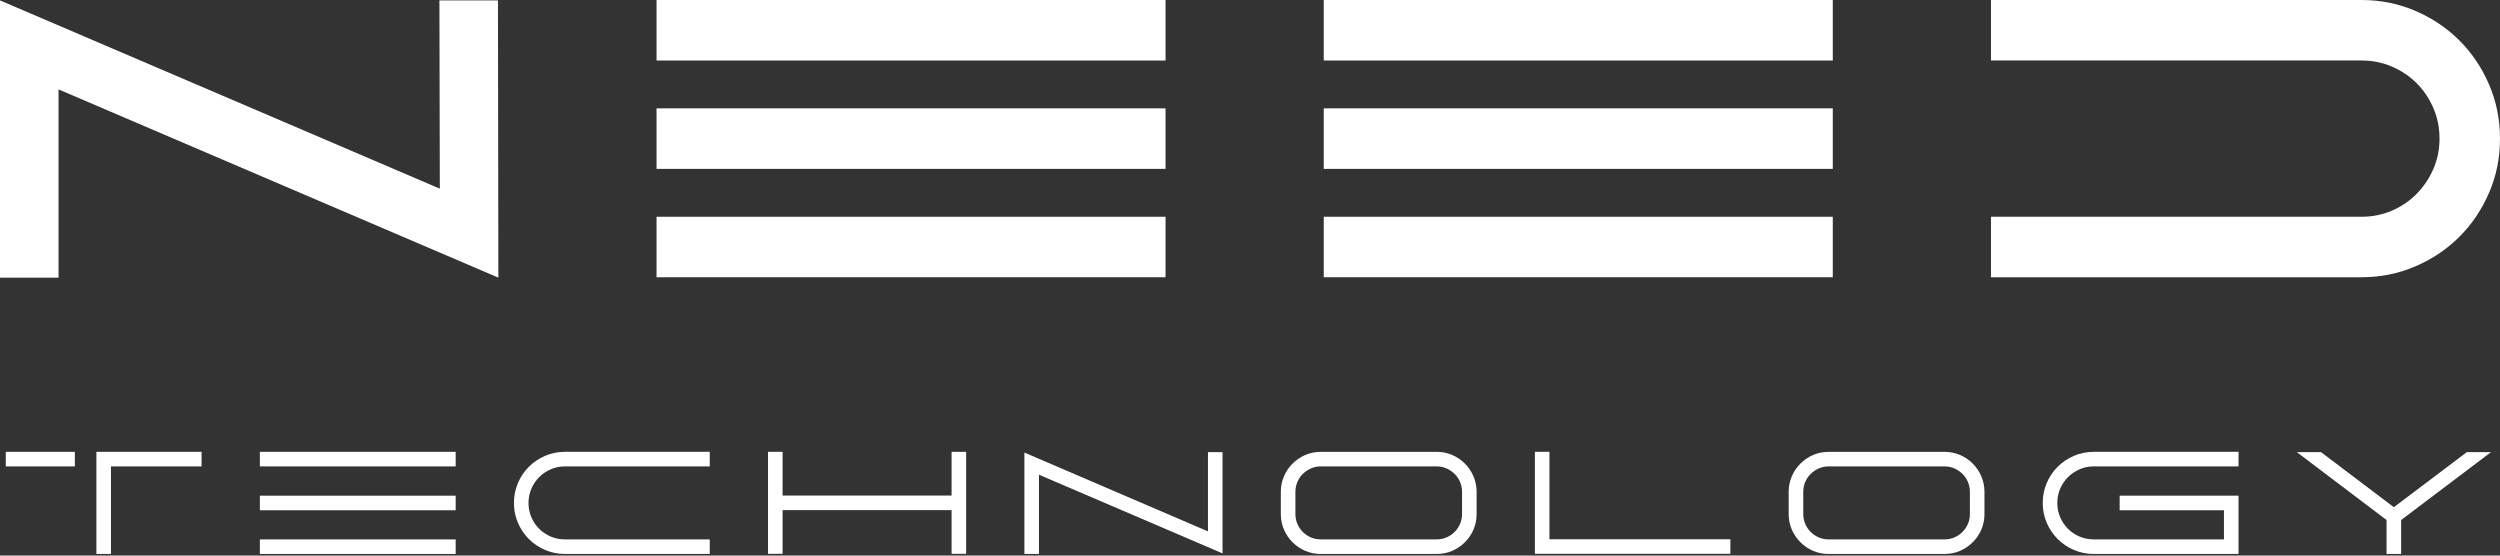 <?xml version="1.0" encoding="UTF-8"?> <svg xmlns="http://www.w3.org/2000/svg" width="225" height="50" viewBox="0 0 225 50" fill="none"><rect x="0" y="0" width="225" height="50" fill="#333333" stroke="none"/><path d="M0.521 41.976V40.665H6.736V41.976H0.521ZM8.677 49.857V40.665H18.142V41.976H9.987V49.855H8.677V49.857Z" fill="white"></path><path d="M23.388 41.976V40.665H41.01V41.976H23.388ZM23.388 41.976V40.665H41.01V41.976H23.388ZM23.388 45.924V44.612H41.01V45.924H23.388ZM23.388 49.857V48.547H41.01V49.857H23.388Z" fill="white"></path><path d="M50.843 49.857C50.213 49.857 49.619 49.737 49.06 49.497C48.502 49.257 48.014 48.929 47.598 48.513C47.184 48.097 46.856 47.611 46.614 47.051C46.374 46.492 46.254 45.898 46.254 45.268C46.254 44.638 46.374 44.031 46.614 43.472C46.854 42.913 47.182 42.426 47.598 42.01C48.012 41.595 48.5 41.267 49.06 41.025C49.619 40.785 50.215 40.665 50.843 40.665H63.877V41.976H50.843C50.39 41.976 49.962 42.064 49.565 42.238C49.167 42.413 48.819 42.649 48.522 42.947C48.224 43.243 47.992 43.592 47.821 43.989C47.651 44.387 47.566 44.812 47.566 45.268C47.566 45.723 47.651 46.149 47.821 46.546C47.992 46.944 48.226 47.292 48.522 47.589C48.82 47.885 49.167 48.119 49.565 48.29C49.962 48.461 50.388 48.545 50.843 48.545H63.877V49.855H50.843V49.857Z" fill="white"></path><path d="M86.953 40.665V49.844H85.642V45.911H70.433V49.844H69.122V40.665H70.433V44.599H85.642V40.665H86.953Z" fill="white"></path><path d="M92.196 49.857V40.731L108.717 47.825V40.691H110.027V49.805L93.507 42.724V49.857H92.196Z" fill="white"></path><path d="M118.866 49.857C118.368 49.857 117.903 49.764 117.47 49.576C117.037 49.389 116.656 49.13 116.33 48.802C116.002 48.474 115.745 48.093 115.556 47.662C115.368 47.229 115.274 46.764 115.274 46.265V44.272C115.274 43.774 115.368 43.307 115.556 42.87C115.743 42.433 116.002 42.051 116.33 41.723C116.658 41.395 117.039 41.138 117.47 40.948C117.903 40.761 118.368 40.667 118.866 40.667H129.303C129.802 40.667 130.267 40.761 130.7 40.948C131.133 41.136 131.513 41.395 131.84 41.723C132.168 42.051 132.425 42.433 132.614 42.87C132.801 43.307 132.895 43.776 132.895 44.272V46.265C132.895 46.764 132.801 47.229 132.614 47.662C132.427 48.095 132.168 48.476 131.84 48.802C131.512 49.13 131.131 49.387 130.7 49.576C130.267 49.764 129.802 49.857 129.303 49.857H118.866ZM118.866 41.976C118.551 41.976 118.257 42.038 117.982 42.16C117.706 42.281 117.464 42.446 117.254 42.651C117.044 42.857 116.881 43.099 116.763 43.378C116.645 43.657 116.587 43.956 116.587 44.27V46.263C116.587 46.578 116.645 46.873 116.763 47.148C116.881 47.424 117.044 47.666 117.254 47.876C117.464 48.086 117.706 48.249 117.982 48.367C118.257 48.485 118.551 48.545 118.866 48.545H129.303C129.618 48.545 129.912 48.485 130.188 48.367C130.464 48.249 130.705 48.086 130.915 47.876C131.125 47.666 131.289 47.424 131.407 47.148C131.525 46.873 131.583 46.578 131.583 46.263V44.27C131.583 43.956 131.525 43.659 131.407 43.378C131.289 43.099 131.125 42.855 130.915 42.651C130.705 42.446 130.464 42.281 130.188 42.16C129.912 42.038 129.618 41.976 129.303 41.976H118.866Z" fill="white"></path><path d="M138.14 49.844V40.665H139.45V48.532H155.734V49.842H138.138L138.14 49.844Z" fill="white"></path><path d="M164.573 49.857C164.075 49.857 163.61 49.764 163.177 49.576C162.744 49.389 162.363 49.13 162.037 48.802C161.709 48.474 161.452 48.093 161.263 47.662C161.075 47.229 160.981 46.764 160.981 46.265V44.272C160.981 43.774 161.075 43.307 161.263 42.87C161.45 42.433 161.709 42.051 162.037 41.723C162.365 41.395 162.746 41.138 163.177 40.948C163.61 40.761 164.075 40.667 164.573 40.667H175.01C175.509 40.667 175.974 40.761 176.407 40.948C176.84 41.136 177.221 41.395 177.547 41.723C177.875 42.051 178.132 42.433 178.321 42.87C178.508 43.307 178.602 43.776 178.602 44.272V46.265C178.602 46.764 178.508 47.229 178.321 47.662C178.134 48.095 177.875 48.476 177.547 48.802C177.219 49.13 176.838 49.387 176.407 49.576C175.974 49.764 175.509 49.857 175.01 49.857H164.573ZM164.573 41.976C164.259 41.976 163.964 42.038 163.689 42.16C163.413 42.281 163.171 42.446 162.961 42.651C162.751 42.857 162.588 43.099 162.47 43.378C162.352 43.657 162.294 43.956 162.294 44.27V46.263C162.294 46.578 162.352 46.873 162.47 47.148C162.588 47.424 162.751 47.666 162.961 47.876C163.171 48.086 163.413 48.249 163.689 48.367C163.964 48.485 164.259 48.545 164.573 48.545H175.01C175.325 48.545 175.62 48.485 175.895 48.367C176.171 48.249 176.413 48.086 176.622 47.876C176.832 47.666 176.996 47.424 177.114 47.148C177.232 46.873 177.29 46.578 177.29 46.263V44.27C177.29 43.956 177.232 43.659 177.114 43.378C176.996 43.099 176.832 42.855 176.622 42.651C176.413 42.446 176.171 42.281 175.895 42.16C175.62 42.038 175.325 41.976 175.01 41.976H164.573Z" fill="white"></path><path d="M188.435 49.857C187.805 49.857 187.211 49.737 186.652 49.497C186.094 49.257 185.606 48.929 185.19 48.513C184.776 48.097 184.447 47.611 184.206 47.051C183.966 46.492 183.846 45.898 183.846 45.268C183.846 44.638 183.966 44.031 184.206 43.472C184.446 42.913 184.774 42.426 185.19 42.01C185.604 41.595 186.092 41.267 186.652 41.025C187.211 40.785 187.807 40.665 188.435 40.665H201.468V41.976H188.435C187.981 41.976 187.554 42.064 187.157 42.238C186.759 42.413 186.41 42.649 186.114 42.947C185.816 43.243 185.584 43.592 185.413 43.989C185.242 44.387 185.158 44.812 185.158 45.268C185.158 45.723 185.242 46.149 185.413 46.546C185.584 46.944 185.818 47.292 186.114 47.589C186.412 47.885 186.759 48.119 187.157 48.29C187.554 48.461 187.98 48.545 188.435 48.545H200.156V45.922H190.769V44.61H201.468V49.855H188.435V49.857Z" fill="white"></path><path d="M222.014 40.691H224.19L216.101 46.801V49.857H214.79V46.801L206.714 40.691H208.89L215.446 45.648L222.016 40.691H222.014Z" fill="white"></path><path d="M5.268 8.045V24.989H0V0.036L39.584 16.98L39.548 0.036H44.816L44.852 24.989L5.268 8.045Z" fill="white"></path><path d="M59.088 5.446V0H104.899V5.446H59.088ZM59.088 15.199V9.752H104.899V15.199H59.088ZM59.088 24.953V19.507H104.899V24.953H59.088Z" fill="white"></path><path d="M119.139 5.446V0H164.95V5.446H119.139ZM119.139 15.199V9.752H164.95V15.199H119.139ZM119.139 24.953V19.507H164.95V24.953H119.139Z" fill="white"></path><path d="M179.188 24.953V19.507H212.542C213.515 19.507 214.428 19.323 215.283 18.954C216.138 18.584 216.878 18.08 217.508 17.437C218.136 16.794 218.635 16.052 219.004 15.206C219.372 14.363 219.556 13.451 219.556 12.476C219.556 11.502 219.372 10.585 219.004 9.728C218.635 8.871 218.138 8.129 217.508 7.497C216.88 6.867 216.138 6.367 215.283 5.997C214.428 5.628 213.515 5.444 212.542 5.444H179.188V0H212.542C214.25 0 215.864 0.326 217.383 0.979C218.901 1.631 220.225 2.522 221.352 3.648C222.478 4.775 223.369 6.099 224.021 7.617C224.674 9.136 225 10.761 225 12.493C225 14.226 224.674 15.815 224.021 17.334C223.369 18.852 222.478 20.176 221.352 21.303C220.225 22.431 218.901 23.32 217.383 23.972C215.864 24.625 214.25 24.951 212.542 24.951H179.188V24.953Z" fill="white"></path></svg> 